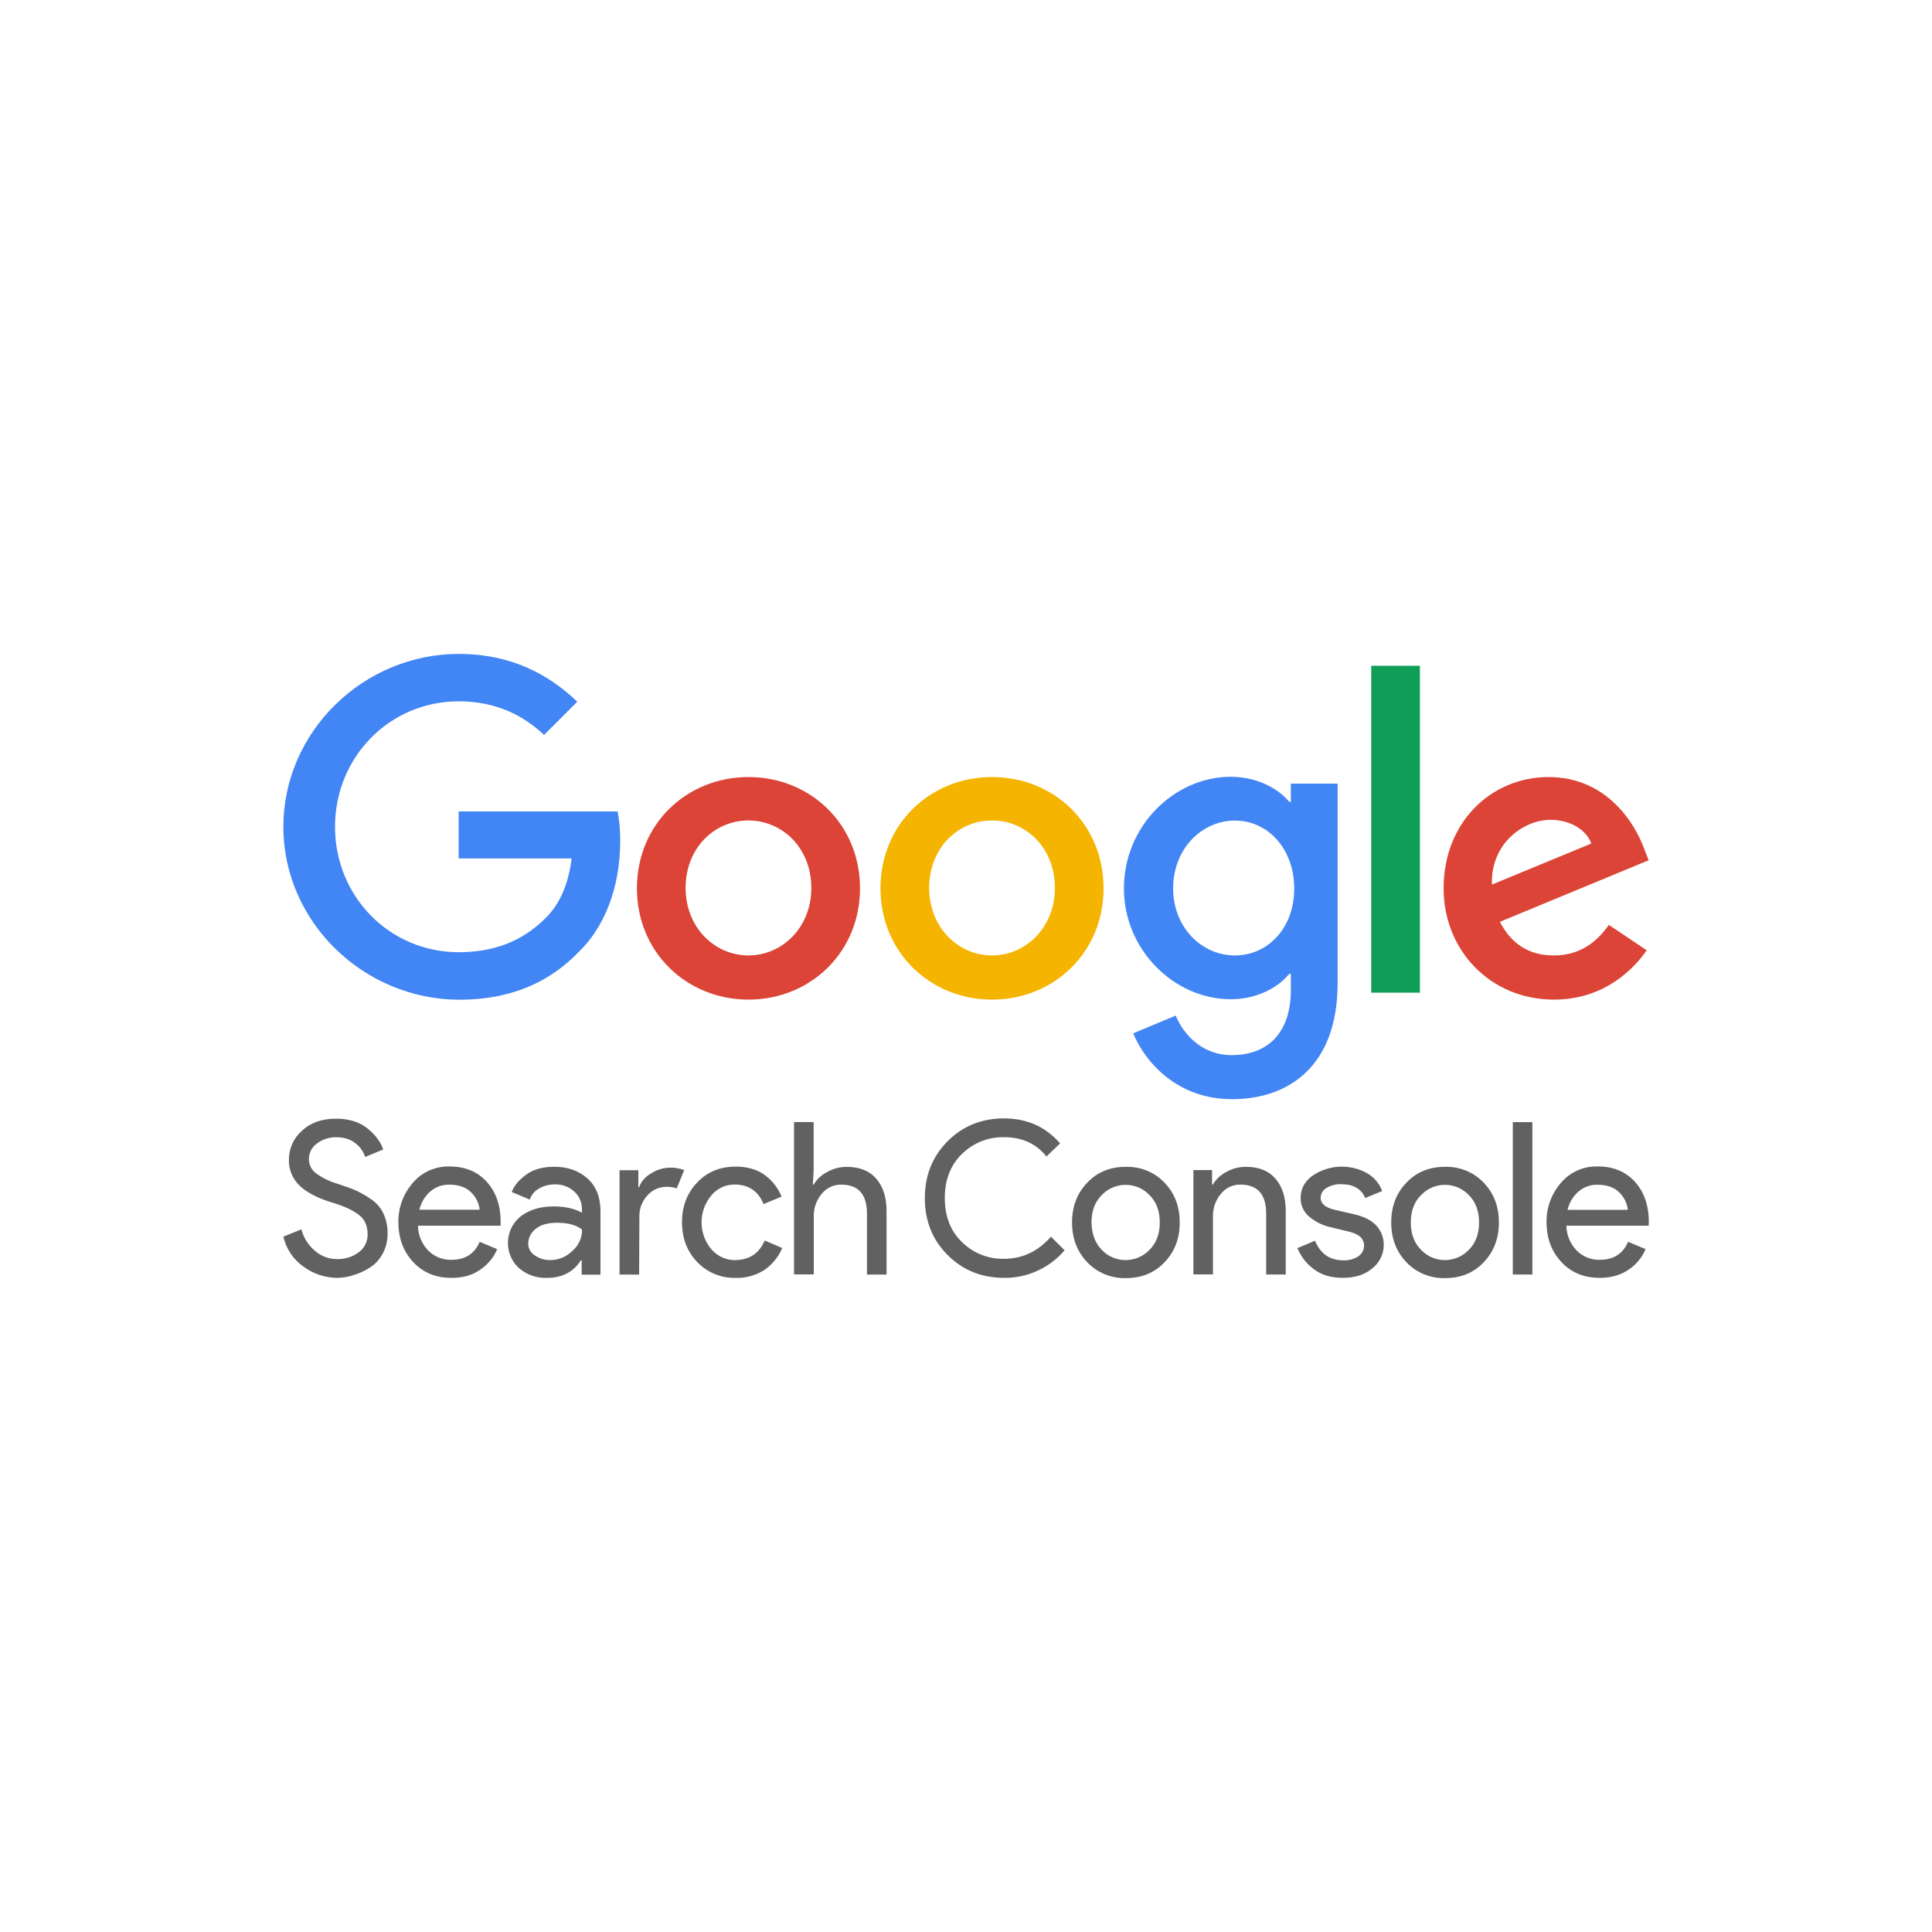 <svg xmlns="http://www.w3.org/2000/svg" xmlns:xlink="http://www.w3.org/1999/xlink" id="Calque_1" x="0px" y="0px" viewBox="0 0 150 150" style="enable-background:new 0 0 150 150;" xml:space="preserve"><style type="text/css">	.st0{fill:#616161;}	.st1{fill:#4285F4;}	.st2{fill:#DB4437;}	.st3{fill:#F4B400;}	.st4{fill:#0F9D58;}</style><g id="Group_1737">	<g id="Artboard" transform="translate(-0.949)">		<g id="XMLID_41_" transform="translate(0 230.525)">			<path id="Shape" class="st0" d="M27.08-131.31c-0.91-0.02-1.79-0.31-2.52-0.84c-0.82-0.56-1.39-1.4-1.61-2.36l1.4-0.57    c0.16,0.64,0.52,1.21,1.02,1.64c0.47,0.43,1.09,0.67,1.73,0.67c0.61,0.02,1.2-0.16,1.69-0.52c0.45-0.32,0.72-0.85,0.7-1.41    c0-0.66-0.23-1.18-0.7-1.52c-0.47-0.36-1.21-0.7-2.22-0.99c-1.05-0.34-1.85-0.76-2.38-1.28c-0.54-0.53-0.84-1.26-0.81-2.02    c0-0.85,0.37-1.66,1.01-2.22c0.67-0.63,1.55-0.94,2.64-0.94c1.01,0,1.82,0.25,2.44,0.75c0.63,0.5,1.03,1.05,1.23,1.64l-1.4,0.58    c-0.13-0.42-0.39-0.78-0.74-1.05c-0.39-0.32-0.89-0.48-1.51-0.48c-0.54-0.01-1.07,0.16-1.5,0.49c-0.39,0.28-0.62,0.73-0.62,1.21    c0,0.44,0.21,0.85,0.57,1.11c0.51,0.37,1.08,0.64,1.68,0.81c0.58,0.19,1.07,0.37,1.46,0.54c0.42,0.2,0.81,0.43,1.19,0.7    c0.39,0.28,0.7,0.65,0.9,1.09c0.21,0.47,0.32,0.99,0.31,1.51c0.01,0.53-0.11,1.06-0.36,1.54c-0.22,0.43-0.54,0.8-0.94,1.07    c-0.39,0.26-0.82,0.47-1.27,0.61C28.02-131.39,27.55-131.31,27.08-131.31L27.08-131.31z"></path>			<path id="Shape1" class="st0" d="M36.01-131.31c-1.23,0-2.22-0.41-2.98-1.23c-0.76-0.81-1.15-1.85-1.15-3.09    c-0.02-1.12,0.38-2.2,1.11-3.05c0.71-0.84,1.76-1.31,2.86-1.28c1.2,0,2.16,0.39,2.88,1.18c0.72,0.79,1.09,1.83,1.09,3.14    l-0.01,0.28H33.4c0.01,0.73,0.3,1.42,0.81,1.94c0.47,0.46,1.1,0.72,1.76,0.71c1.09,0,1.83-0.47,2.22-1.4l1.36,0.57    c-0.27,0.64-0.72,1.19-1.3,1.58C37.64-131.52,36.9-131.31,36.01-131.31L36.01-131.31z M38.19-136.6    c-0.05-0.5-0.28-0.96-0.63-1.32c-0.39-0.41-0.97-0.63-1.74-0.63c-0.54-0.01-1.05,0.18-1.46,0.53c-0.43,0.37-0.72,0.87-0.85,1.42    L38.19-136.6L38.19-136.6z"></path>			<path id="Shape2" class="st0" d="M43.41-131.31c-0.79,0.03-1.56-0.24-2.16-0.75c-1.08-0.98-1.16-2.66-0.18-3.74    c0.1-0.11,0.21-0.21,0.33-0.31c0.68-0.5,1.52-0.75,2.53-0.75c0.89,0,1.63,0.17,2.2,0.49v-0.23c0.02-0.54-0.2-1.07-0.61-1.43    c-0.41-0.36-0.95-0.56-1.5-0.54c-0.42,0-0.84,0.1-1.2,0.31c-0.35,0.19-0.61,0.49-0.74,0.87l-1.4-0.59    c0.18-0.49,0.56-0.93,1.11-1.34c0.56-0.41,1.28-0.62,2.18-0.62c1.03,0,1.9,0.3,2.58,0.9c0.68,0.61,1.02,1.46,1.02,2.56v4.92    h-1.46v-1.12h-0.06C45.47-131.76,44.58-131.31,43.41-131.31z M43.66-132.69c0.64,0,1.25-0.25,1.71-0.7    c0.49-0.41,0.78-1.02,0.77-1.67c-0.43-0.35-1.07-0.53-1.94-0.53c-0.74,0-1.29,0.16-1.67,0.48c-0.35,0.27-0.56,0.68-0.57,1.12    c-0.01,0.38,0.19,0.74,0.52,0.94C42.83-132.81,43.24-132.69,43.66-132.69L43.66-132.69z"></path>			<path id="Shape3" class="st0" d="M50.57-131.57h-1.52v-8.1h1.46v1.32h0.06c0.17-0.47,0.51-0.85,0.96-1.09    c0.42-0.27,0.9-0.41,1.4-0.43c0.39-0.01,0.77,0.05,1.14,0.19l-0.58,1.42c-0.26-0.09-0.54-0.13-0.81-0.12    c-0.56,0-1.09,0.24-1.46,0.66c-0.43,0.46-0.66,1.08-0.63,1.71L50.57-131.57z"></path>			<path id="Shape4" class="st0" d="M58.08-131.31c-1.13,0.03-2.22-0.41-3-1.23c-0.79-0.83-1.18-1.85-1.18-3.09    c0-1.24,0.39-2.26,1.18-3.09c0.79-0.83,1.78-1.23,3-1.23c0.9,0,1.65,0.22,2.25,0.66c0.58,0.42,1.03,1,1.3,1.67l-1.4,0.58    c-0.41-1.02-1.18-1.52-2.26-1.52c-0.69,0-1.34,0.31-1.78,0.83c-1.03,1.21-1.03,3,0,4.21c0.45,0.52,1.1,0.82,1.78,0.83    c1.14,0,1.91-0.5,2.35-1.52l1.36,0.58c-0.28,0.67-0.74,1.24-1.33,1.67C59.68-131.52,58.88-131.28,58.08-131.31z"></path>			<path id="Shape5" class="st0" d="M64.12-143.4v3.73l-0.06,1.12h0.06c0.25-0.42,0.61-0.76,1.05-0.98c0.46-0.27,0.99-0.4,1.52-0.4    c1.01,0,1.77,0.31,2.3,0.93c0.53,0.62,0.79,1.45,0.79,2.48v4.95h-1.52v-4.73c0-1.5-0.67-2.25-2-2.25    c-0.6-0.01-1.18,0.27-1.54,0.75c-0.4,0.49-0.61,1.11-0.59,1.74v4.48H62.6v-11.83H64.12L64.12-143.4z"></path>		</g>		<g id="XMLID_39_" transform="translate(318.223 230.442)">			<path id="Shape6" class="st0" d="M-239.32-131.23c-1.74,0-3.2-0.59-4.38-1.77c-1.18-1.18-1.77-2.65-1.77-4.42    c0-1.77,0.59-3.23,1.77-4.42c1.18-1.18,2.64-1.77,4.38-1.77c1.78,0,3.23,0.65,4.35,1.94l-1.06,1.02c-0.8-1.01-1.9-1.5-3.29-1.5    c-1.22-0.03-2.4,0.45-3.27,1.3c-0.89,0.87-1.33,2.02-1.33,3.42c0,1.41,0.44,2.56,1.33,3.42c0.87,0.86,2.05,1.33,3.27,1.3    c1.42,0,2.64-0.57,3.64-1.72l1.06,1.06c-0.56,0.66-1.25,1.19-2.03,1.55C-237.49-131.41-238.4-131.22-239.32-131.23    L-239.32-131.23z"></path>			<path id="Shape7" class="st0" d="M-232.86-138.62c0.79-0.83,1.78-1.23,3-1.23c1.13-0.03,2.22,0.41,3,1.23    c0.79,0.83,1.18,1.85,1.18,3.09c0,1.24-0.39,2.26-1.18,3.09c-0.79,0.83-1.78,1.23-3,1.23c-1.13,0.03-2.22-0.41-3-1.23    c-0.79-0.83-1.18-1.85-1.18-3.09C-234.04-136.77-233.65-137.8-232.86-138.62z M-231.74-133.41c0.97,1.03,2.59,1.07,3.62,0.1    c0.03-0.03,0.07-0.07,0.1-0.1c0.53-0.53,0.79-1.24,0.79-2.12c0-0.88-0.26-1.59-0.79-2.12c-0.97-1.03-2.59-1.07-3.62-0.1    c-0.03,0.03-0.07,0.07-0.1,0.1c-0.53,0.53-0.79,1.24-0.79,2.12C-232.51-134.65-232.26-133.95-231.74-133.41L-231.74-133.41z"></path>			<path id="Shape8" class="st0" d="M-223.17-139.59v1.12h0.06c0.25-0.42,0.61-0.76,1.05-0.98c0.46-0.27,0.99-0.4,1.52-0.4    c1.01,0,1.77,0.31,2.3,0.93c0.53,0.62,0.79,1.45,0.79,2.48v4.95h-1.52v-4.73c0-1.5-0.67-2.25-2-2.25    c-0.6-0.01-1.18,0.27-1.54,0.75c-0.4,0.49-0.61,1.11-0.59,1.74v4.48h-1.52v-8.1H-223.17L-223.17-139.59z"></path>			<path id="Shape9" class="st0" d="M-213.02-131.23c-0.9,0-1.65-0.22-2.23-0.66c-0.58-0.42-1.02-0.99-1.29-1.65l1.36-0.57    c0.43,1.02,1.16,1.52,2.2,1.52c0.41,0.02,0.82-0.09,1.16-0.31c0.28-0.18,0.45-0.49,0.45-0.83c0-0.53-0.37-0.89-1.11-1.07    l-1.64-0.4c-0.54-0.14-1.04-0.4-1.47-0.75c-0.46-0.36-0.72-0.92-0.7-1.5c0-0.71,0.32-1.29,0.96-1.74    c1.25-0.83,2.86-0.9,4.17-0.18c0.55,0.31,0.98,0.8,1.2,1.4l-1.32,0.54c-0.3-0.71-0.92-1.07-1.85-1.07    c-0.4-0.02-0.79,0.08-1.14,0.28c-0.28,0.15-0.46,0.44-0.47,0.76c0,0.47,0.36,0.77,1.07,0.94l1.6,0.37    c0.76,0.18,1.32,0.48,1.69,0.9c0.35,0.4,0.55,0.92,0.54,1.46c0,0.71-0.33,1.39-0.89,1.82    C-211.32-131.46-212.09-131.23-213.02-131.23L-213.02-131.23z"></path>			<path id="Shape10" class="st0" d="M-208.08-138.62c0.79-0.83,1.78-1.23,3-1.23c1.13-0.03,2.22,0.41,3,1.23    c0.79,0.83,1.18,1.85,1.18,3.09c0,1.24-0.39,2.26-1.18,3.09c-0.79,0.83-1.78,1.23-3,1.23c-1.13,0.03-2.22-0.41-3-1.23    c-0.79-0.83-1.18-1.85-1.18-3.09C-209.26-136.77-208.87-137.8-208.08-138.62z M-206.95-133.41c0.97,1.03,2.59,1.07,3.62,0.1    c0.03-0.03,0.07-0.07,0.1-0.1c0.53-0.53,0.79-1.24,0.79-2.12c0-0.88-0.26-1.59-0.79-2.12c-0.97-1.03-2.59-1.07-3.62-0.1    c-0.03,0.03-0.07,0.07-0.1,0.1c-0.53,0.53-0.79,1.24-0.79,2.12C-207.74-134.65-207.48-133.95-206.95-133.41L-206.95-133.41z"></path>			<path id="Shape11" class="st0" d="M-198.3-131.49h-1.52v-11.83h1.52V-131.49z"></path>			<path id="Shape12" class="st0" d="M-193.07-131.23c-1.23,0-2.22-0.41-2.98-1.23c-0.76-0.81-1.15-1.85-1.15-3.09    c-0.02-1.12,0.38-2.2,1.11-3.05c0.71-0.84,1.76-1.31,2.86-1.28c1.2,0,2.16,0.39,2.88,1.18c0.72,0.79,1.09,1.83,1.09,3.14    l-0.01,0.28h-6.39c0.01,0.73,0.3,1.42,0.81,1.94c0.47,0.46,1.1,0.72,1.76,0.71c1.09,0,1.83-0.47,2.22-1.4l1.36,0.57    c-0.27,0.64-0.72,1.19-1.3,1.58C-191.44-131.44-192.19-131.23-193.07-131.23L-193.07-131.23z M-190.89-136.51    c-0.05-0.5-0.28-0.96-0.63-1.32c-0.39-0.41-0.97-0.63-1.74-0.63c-0.54-0.01-1.05,0.18-1.46,0.53c-0.43,0.37-0.72,0.87-0.85,1.42    L-190.89-136.51z"></path>		</g>		<g id="XMLID_37_">			<path id="Shape13" class="st1" d="M22.95,64.19c0-7.38,6.21-13.42,13.62-13.42c4.09,0,7,1.61,9.2,3.71l-2.58,2.58    c-1.56-1.48-3.7-2.61-6.62-2.61c-5.39,0-9.61,4.34-9.61,9.74s4.22,9.74,9.61,9.74c3.5,0,5.49-1.41,6.77-2.68    c1.05-1.05,1.74-2.56,1.99-4.6h-8.77v-3.65h12.34c0.14,0.76,0.21,1.53,0.2,2.3c0,2.76-0.74,6.16-3.17,8.56    c-2.35,2.45-5.37,3.76-9.35,3.76C29.16,77.58,22.95,71.57,22.95,64.19z"></path>			<path id="Shape14" class="st2" d="M59.06,60.33c-4.78,0-8.66,3.63-8.66,8.64c0,4.98,3.88,8.64,8.66,8.64s8.66-3.65,8.66-8.64    C67.72,63.96,63.84,60.33,59.06,60.33z M59.06,74.18c-2.61,0-4.88-2.15-4.88-5.24c0-3.12,2.25-5.24,4.88-5.24    c2.61,0,4.88,2.12,4.88,5.24C63.94,72.03,61.66,74.18,59.06,74.18L59.06,74.18z"></path>			<path id="Shape15" class="st3" d="M77.97,60.33c-4.78,0-8.66,3.63-8.66,8.64c0,4.98,3.88,8.64,8.66,8.64s8.66-3.65,8.66-8.64    C86.63,63.96,82.75,60.33,77.97,60.33L77.97,60.33z M77.97,74.18c-2.61,0-4.88-2.15-4.88-5.24c0-3.12,2.25-5.24,4.88-5.24    c2.63,0,4.88,2.12,4.88,5.24C82.85,72.03,80.57,74.18,77.97,74.18L77.97,74.18z"></path>			<path id="Shape16" class="st1" d="M101.17,60.84v1.41h-0.13c-0.84-1.02-2.48-1.94-4.55-1.94c-4.32,0-8.28,3.78-8.28,8.66    c0,4.83,3.96,8.61,8.28,8.61c2.07,0,3.71-0.92,4.55-1.97h0.13v1.25c0,3.3-1.76,5.06-4.6,5.06c-2.33,0-3.76-1.66-4.34-3.07    l-3.3,1.38c0.95,2.3,3.48,5.11,7.67,5.11c4.45,0,8.2-2.61,8.2-9V60.84H101.17z M96.83,74.18c-2.61,0-4.8-2.2-4.8-5.21    c0-3.04,2.2-5.26,4.8-5.26c2.58,0,4.6,2.22,4.6,5.26C101.45,72.01,99.41,74.18,96.83,74.18z"></path>			<rect id="Rectangle-path" x="107.41" y="51.69" class="st4" width="3.78" height="25.38"></rect>			<path id="Shape17" class="st2" d="M121.59,74.18c-1.94,0-3.3-0.89-4.19-2.61l11.55-4.78l-0.38-0.97    c-0.72-1.94-2.91-5.49-7.39-5.49c-4.45,0-8.15,3.5-8.15,8.64c0,4.83,3.65,8.64,8.56,8.64c3.96,0,6.24-2.43,7.21-3.83l-2.94-1.97    C124.86,73.23,123.53,74.18,121.59,74.18z M121.31,63.65c1.51,0,2.79,0.74,3.19,1.84l-7.72,3.19    C116.68,65.36,119.37,63.65,121.31,63.65L121.31,63.65z"></path>		</g>	</g></g></svg>